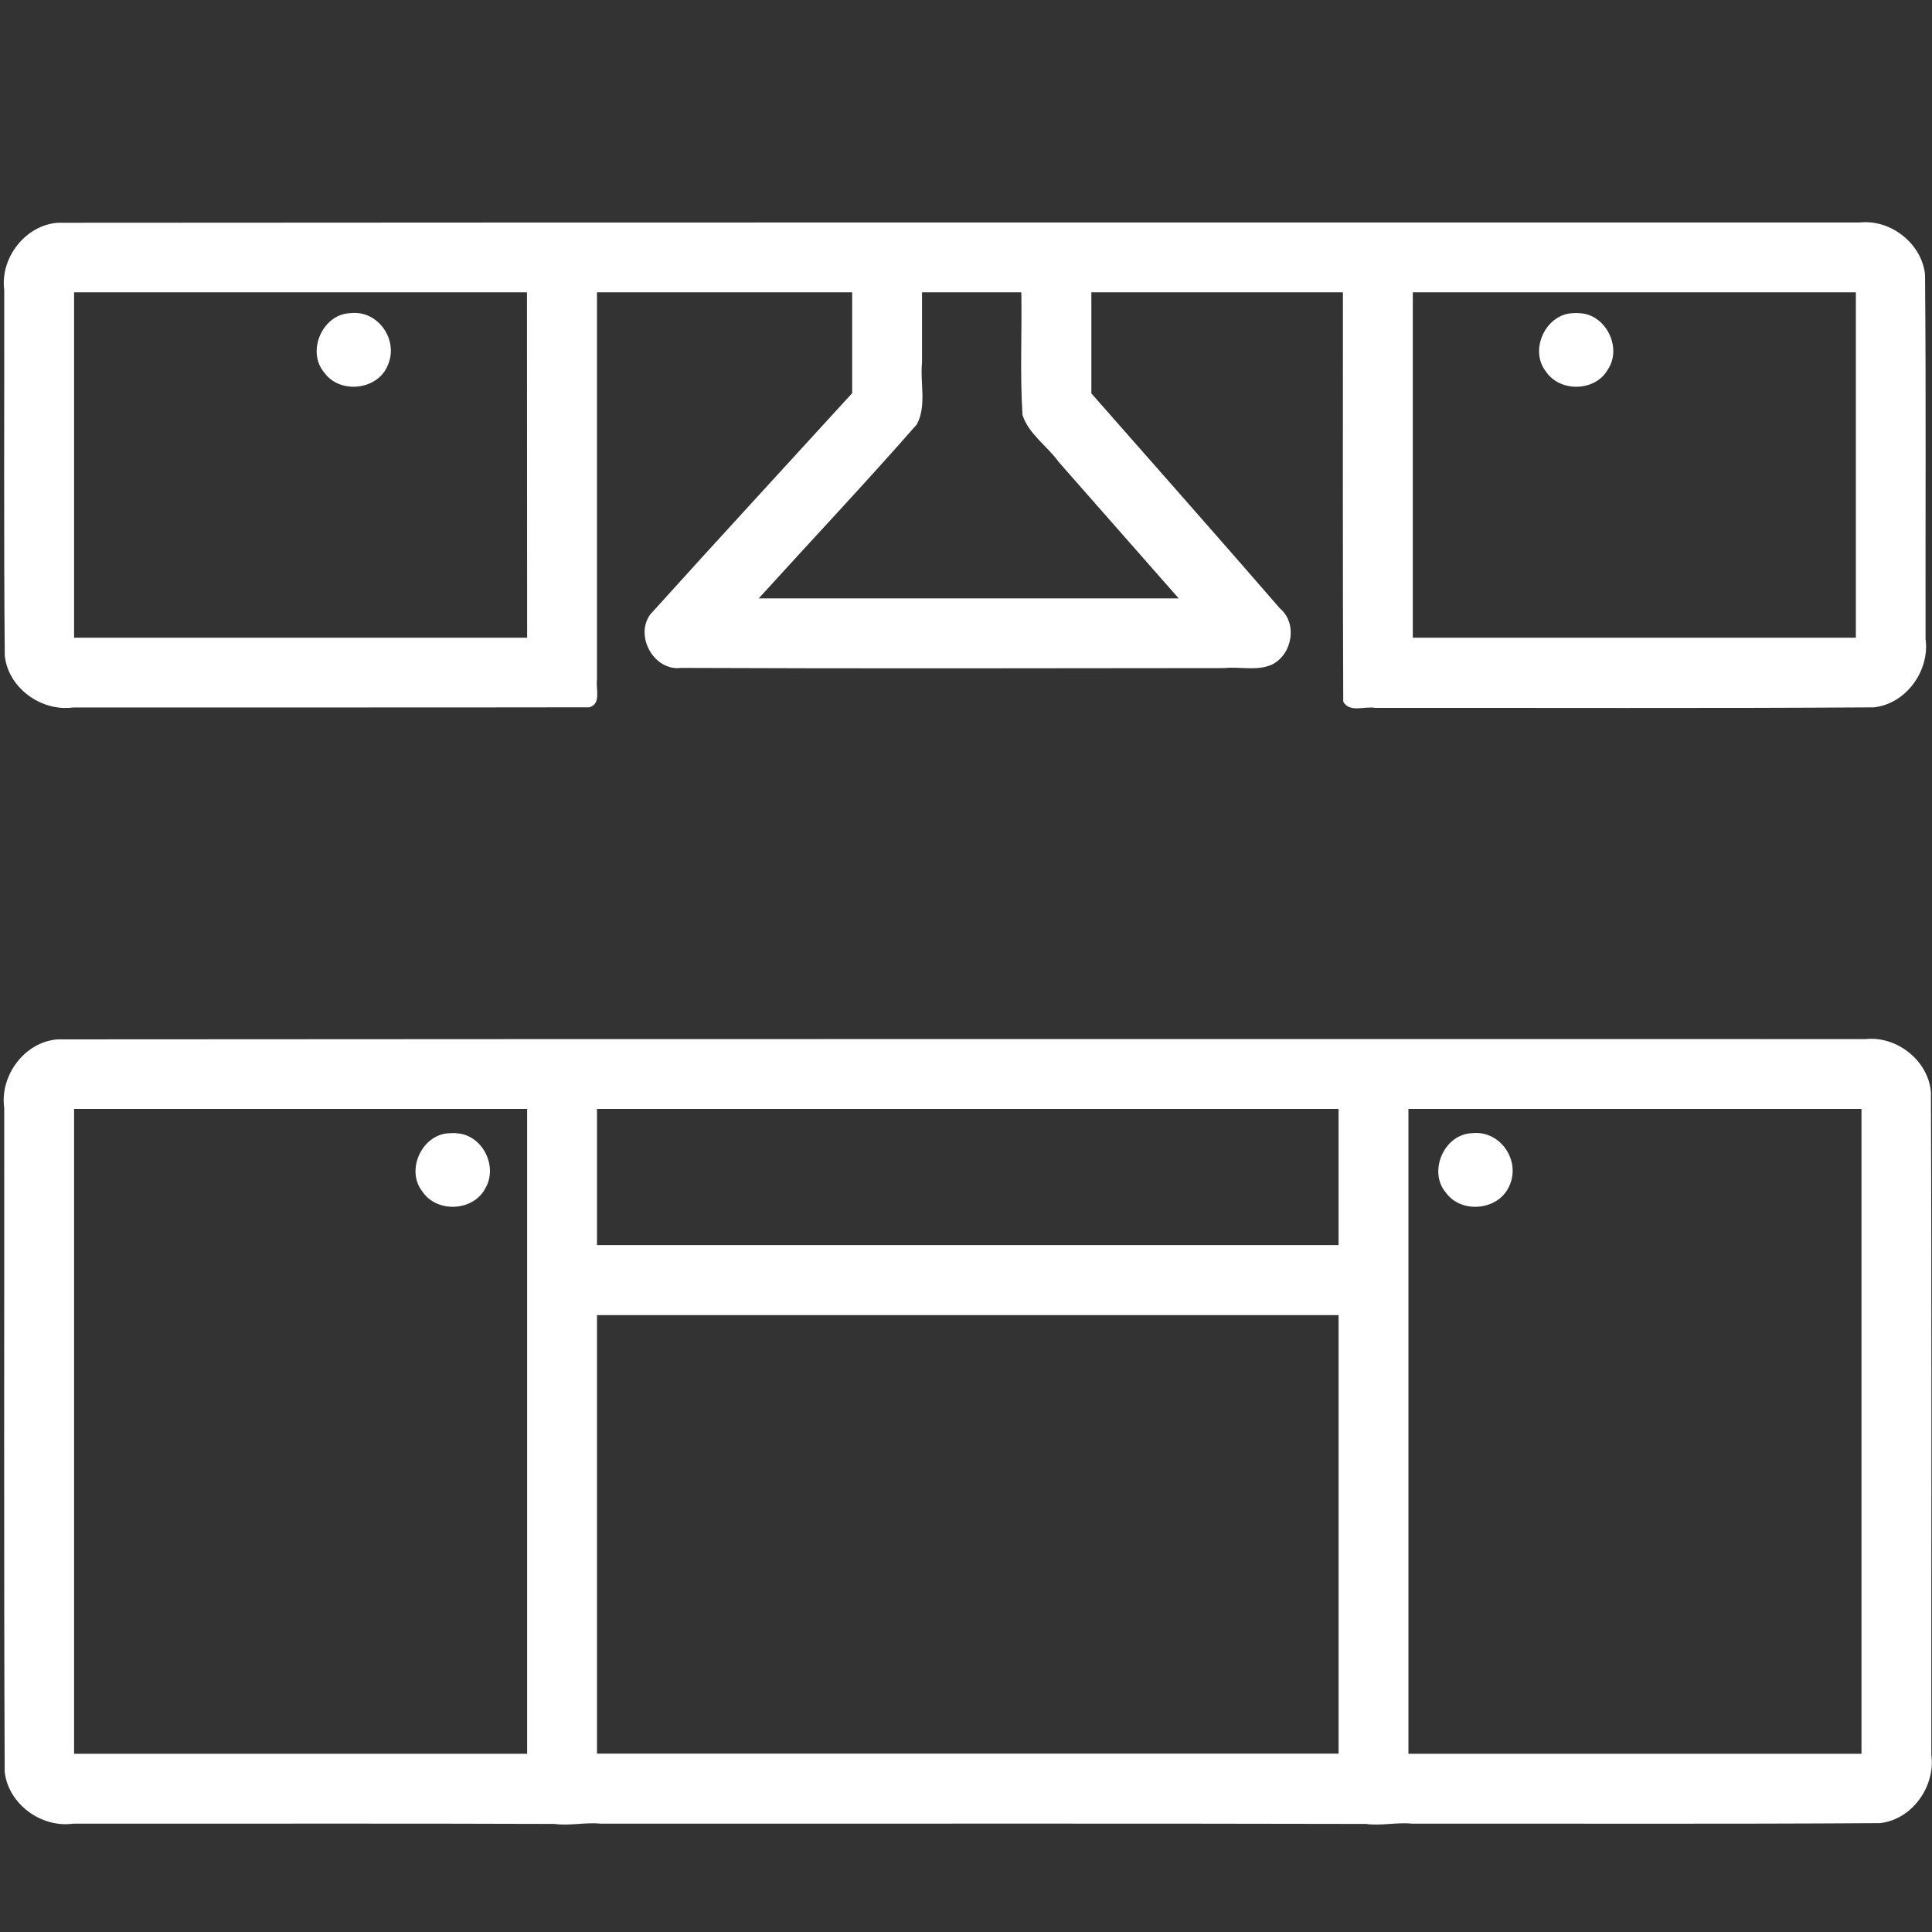 <?xml version="1.0" encoding="UTF-8" standalone="no"?>
<!-- Uploaded to: SVG Repo, www.svgrepo.com, Generator: SVG Repo Mixer Tools -->

<svg
   fill="#000000"
   width="800px"
   height="800px"
   viewBox="0 0 256 256"
   id="Flat"
   version="1.1"
   xml:space="preserve"
   xmlns="http://www.w3.org/2000/svg"
   xmlns:svg="http://www.w3.org/2000/svg"><rect x="0" y="0" width="256" height="256" fill="#333333" stroke="none"/><defs
     id="defs1" /><g
     style="fill:#ffffff;fill-opacity:1"
     id="g21"
     transform="matrix(0.494,0,0,0.494,1.527,0.817)"><g
       style="fill:#ffffff;fill-opacity:1"
       id="g22"
       transform="matrix(1.096,0,0,1.096,-0.881,1.778)"><g
         id="g3-7"
         style="fill:#ffffff;fill-opacity:1">
	
	
	
<g
   style="fill:#000000"
   id="g23"
   transform="matrix(3.819,0,0,3.819,0.196,52.497)"><g
     id="g1">

<path
   id="path1-0"
   d="M 118.609,-0.309 C 80.115,-0.307 41.619,-0.32 3.125,-0.291 1.044,-0.137 -0.571,1.958 -0.309,4.007 c 0.013,7.818 -0.036,15.64 0.036,23.456 0.223,2.066 2.353,3.59 4.381,3.307 11.026,-0.006 22.055,0.009 33.079,-0.01 0.786,-0.218 0.404,-1.182 0.49,-1.76 0,-8.277 0,-16.554 0,-24.832 5.451,0 10.902,0 16.354,0 0,2.154 0,4.307 0,6.461 -4.31,4.724 -8.651,9.425 -12.933,14.173 -1.023,1.376 0.228,3.652 1.96,3.433 11.606,0.049 23.213,0.023 34.819,0.012 1.012,-0.108 2.11,0.207 3.062,-0.228 1.299,-0.644 1.65,-2.638 0.502,-3.599 -3.999,-4.617 -8.053,-9.186 -12.082,-13.777 0,-2.158 0,-4.316 0,-6.475 5.374,0 10.747,-10e-8 16.121,0 0.004,8.746 -0.02,17.492 0.021,26.238 0.427,0.727 1.382,0.261 2.048,0.393 10.651,-0.013 21.306,0.036 31.955,-0.036 2.073,-0.222 3.597,-2.359 3.313,-4.391 -0.013,-7.784 0.036,-15.571 -0.033,-23.354 -0.218,-1.983 -2.201,-3.539 -4.176,-3.327 z M 33.191,4.168 c 0.003,7.378 0.006,14.755 0.01,22.133 -9.678,0 -19.355,0 -29.033,0 0,-7.378 -10e-8,-14.755 0,-22.133 9.674,0 19.349,-10e-8 29.023,0 z m 31.68,0 c 0.044,2.619 -0.092,5.252 0.075,7.861 0.405,1.236 1.579,1.977 2.313,3.002 2.566,2.917 5.131,5.833 7.697,8.75 -8.971,0 -17.943,0 -26.914,0 3.373,-3.718 6.825,-7.376 10.131,-11.148 0.646,-1.218 0.2,-2.643 0.334,-3.954 10e-7,-1.504 10e-7,-3.008 0,-4.512 2.121,-10e-8 4.242,0 6.363,0 z m 53.48,0 c 0,7.378 0,14.755 0,22.133 -9.464,0 -18.928,0 -28.393,0 0,-7.378 0,-14.755 0,-22.133 9.464,-10e-8 18.928,0 28.393,0 z M 21.873,5.502 c -1.793,0.058 -2.837,2.468 -1.66,3.824 1.001,1.376 3.409,1.116 4.055,-0.477 0.722,-1.606 -0.604,-3.559 -2.395,-3.348 z m 78.336,0 c -1.744,0.071 -2.804,2.361 -1.723,3.738 0.899,1.343 3.154,1.304 3.963,-0.116 0.954,-1.399 -0.122,-3.577 -1.832,-3.621 -0.136,-0.019 -0.272,-0.005 -0.408,-6.878e-4 z m 18.771,46.52 c -38.618,0.001 -77.237,-0.011 -115.855,0.018 -2.128,0.148 -3.727,2.326 -3.434,4.399 0.011,14.178 -0.032,28.359 0.031,42.536 0.225,2.069 2.349,3.612 4.385,3.325 10.279,0.011 20.563,-0.023 30.84,0.017 0.984,0.135 1.974,-0.118 2.964,-0.017 16.345,0.011 32.693,-0.023 49.036,0.017 0.984,0.135 1.974,-0.118 2.964,-0.017 9.99,-0.011 19.983,0.033 29.972,-0.034 2.075,-0.213 3.578,-2.359 3.305,-4.383 -0.009,-14.159 0.028,-28.32 -0.028,-42.477 -0.176,-2.015 -2.189,-3.595 -4.181,-3.383 z m -85.779,4.477 c 0,13.775 0,27.549 0,41.324 -9.678,0 -19.355,0 -29.033,0 -10e-8,-13.775 0,-27.549 0,-41.324 9.678,0 19.355,0 29.033,0 z m 52,0 c 0,2.908 0,5.815 0,8.723 -15.841,0 -31.682,0 -47.523,0 0,-2.908 0,-5.815 0,-8.723 15.841,0 31.682,0 47.523,0 z m 33.51,0 c 0,13.775 0,27.549 0,41.324 -9.678,0 -19.355,0 -29.033,0 0,-13.775 0,-27.549 0,-41.324 9.678,0 19.355,0 29.033,0 z m -90.482,1.555 c -1.757,0.046 -2.837,2.366 -1.736,3.742 0.933,1.397 3.296,1.269 4.049,-0.246 0.788,-1.39 -0.201,-3.375 -1.822,-3.488 -0.163,-0.028 -0.326,-0.014 -0.49,-0.008 z m 65.537,-0.002 c -1.801,0.047 -2.86,2.471 -1.672,3.83 0.999,1.36 3.38,1.116 4.049,-0.451 0.753,-1.609 -0.575,-3.581 -2.377,-3.379 z m -8.564,11.658 c 0,9.367 0,18.734 0,28.102 -15.841,0 -31.682,0 -47.523,0 0,-9.367 0,-18.734 0,-28.102 15.841,0 31.682,0 47.523,0 z"
   style="fill:#ffffff;fill-opacity:1" />

</g></g></g></g></g></svg>
